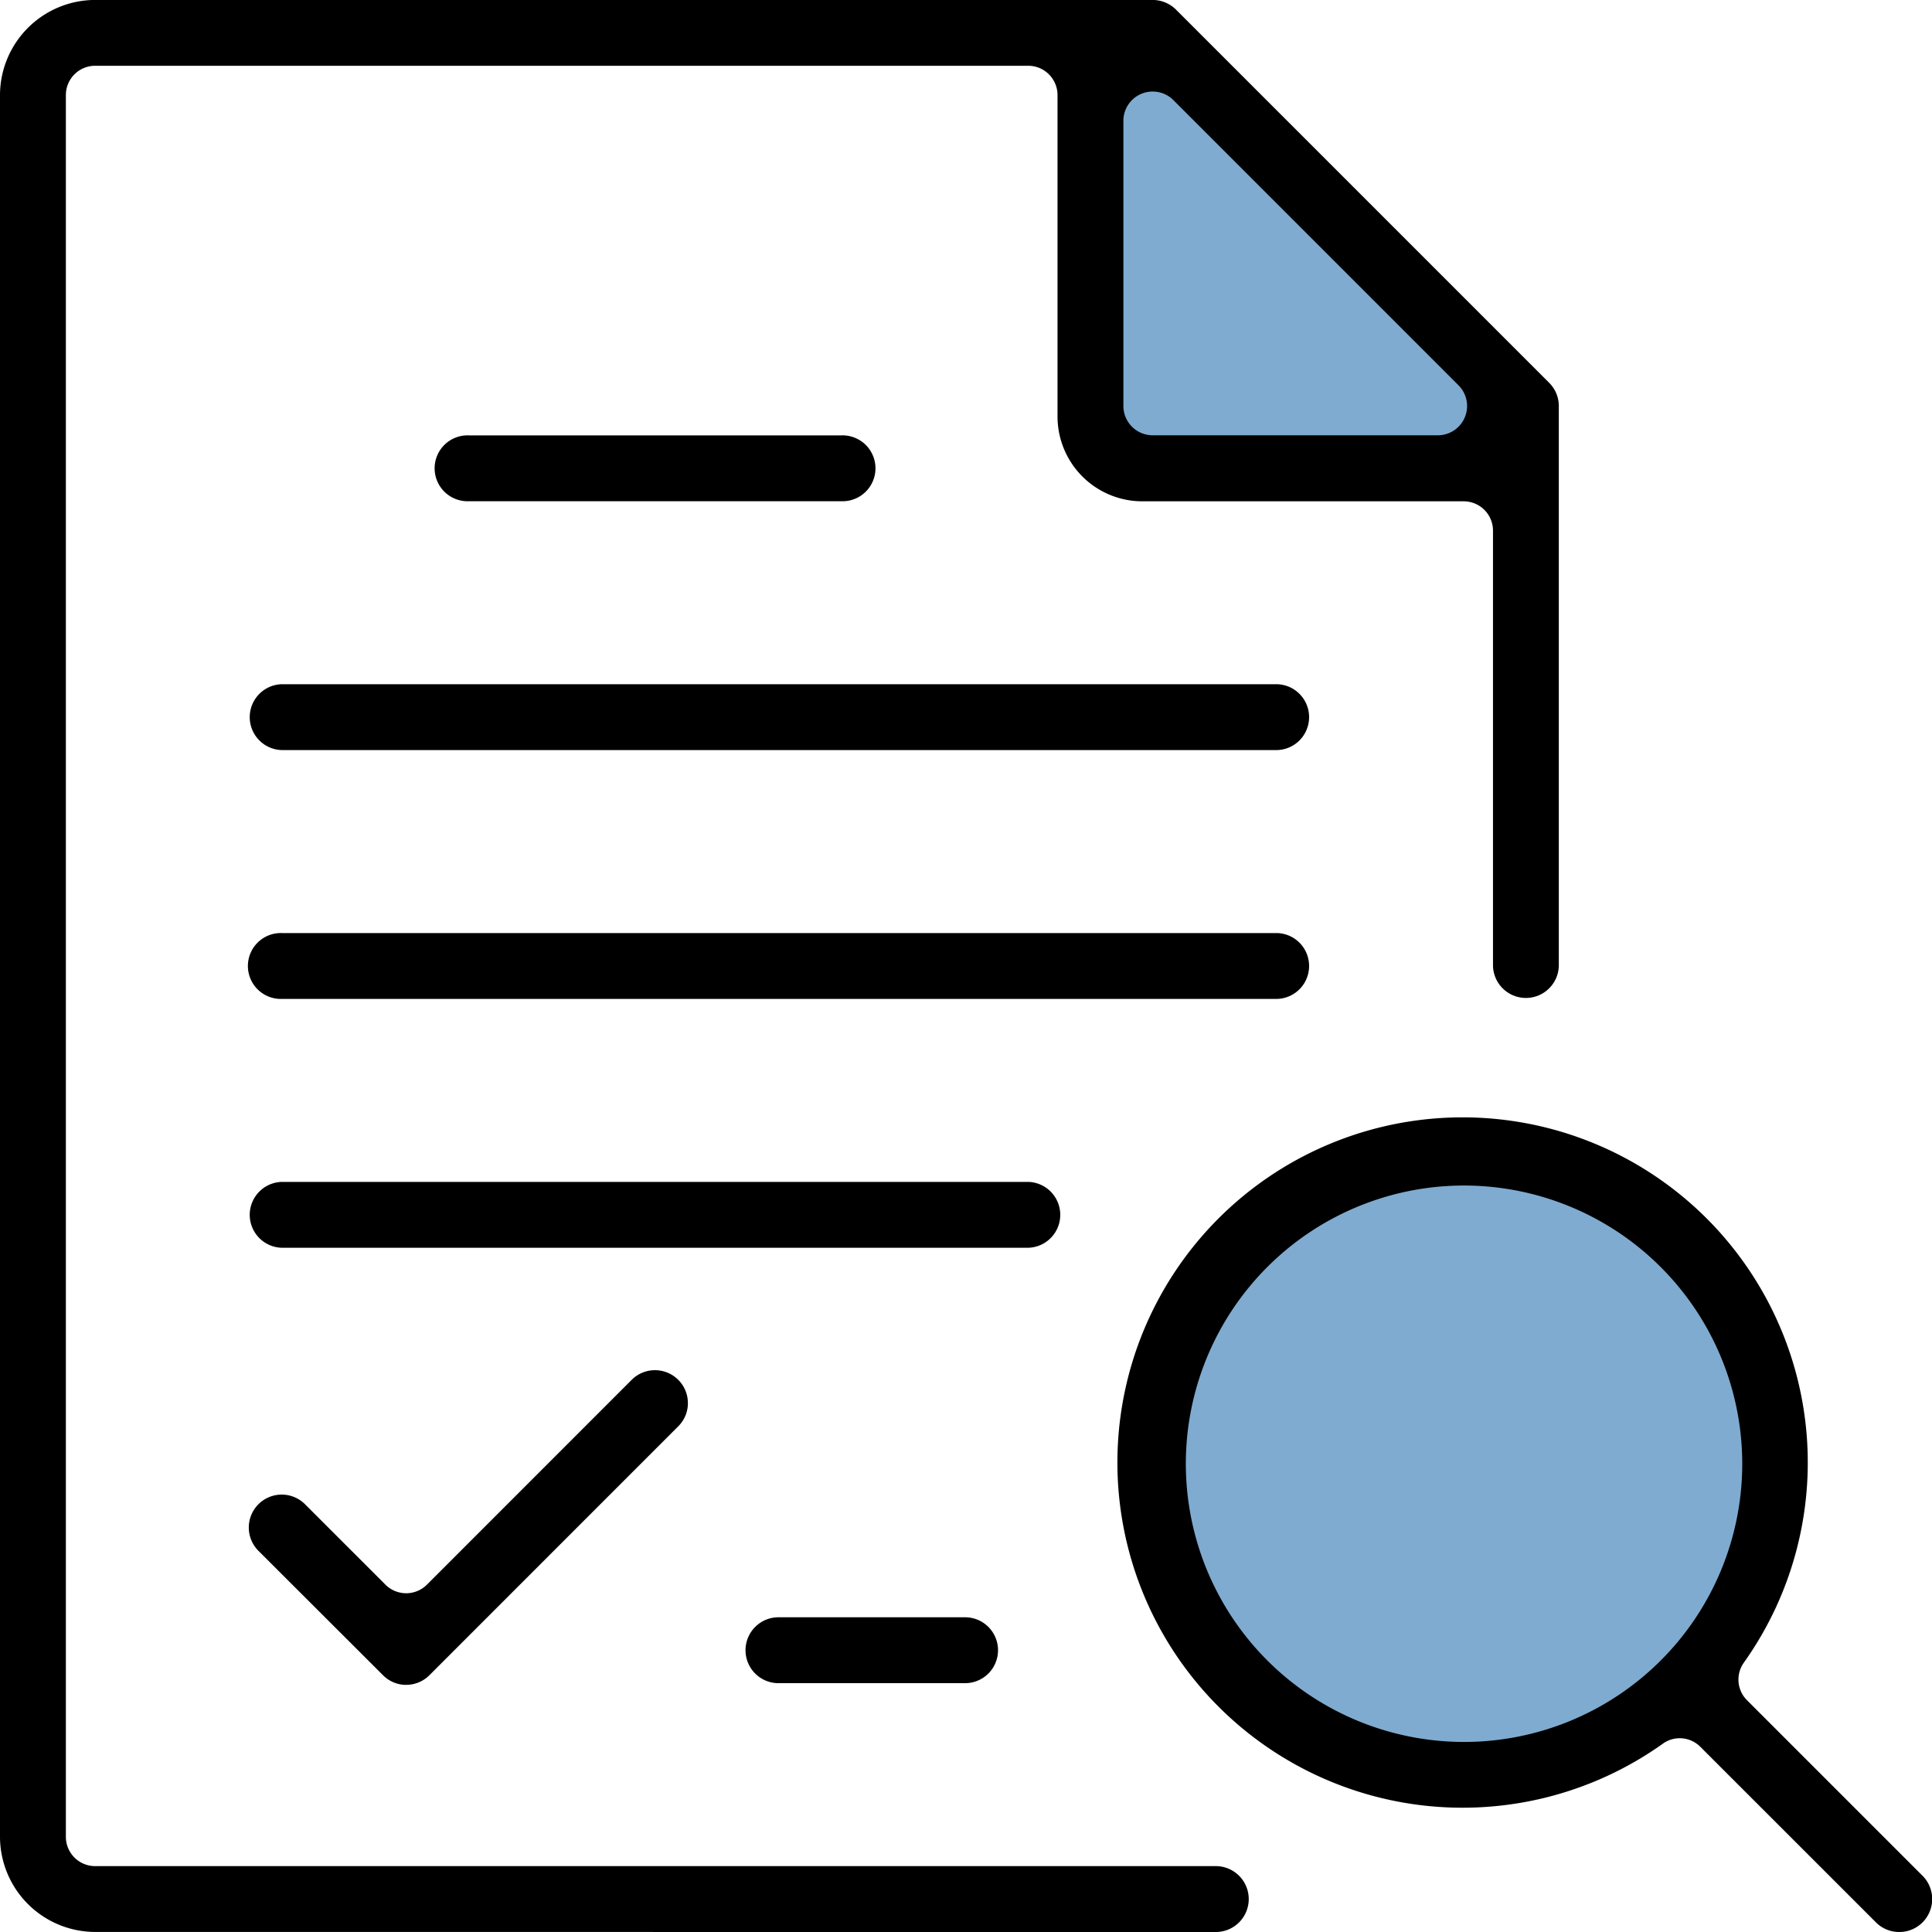 <svg xmlns="http://www.w3.org/2000/svg" width="75" height="75" viewBox="0 0 75 75">
    <defs>
        <clipPath id="9rwovnc2ma">
            <path data-name="Rectángulo 40492" transform="translate(0 -.001)" d="M0 0h75v75H0z"/>
        </clipPath>
    </defs>
    <g data-name="Grupo 6380">
        <g data-name="Grupo 6379" transform="translate(0 .001)" style="clip-path:url(#9rwovnc2ma)">
            <path data-name="Trazado 6888" d="M38.326 26.025a12.29 12.29 0 1 1-12.29 12.29 12.29 12.29 0 0 1 12.29-12.29" transform="translate(18.345 18.334)" style="fill:#0059a2;opacity:.5"/>
            <path data-name="Trazado 6889" d="M25.046 1.885v14.608a.88.88 0 0 0 .886.886h14.609a.894.894 0 0 0 .631-1.517L26.563 1.254a.887.887 0 0 0-1.517.631" transform="translate(17.647 .695)" style="fill:#0059a2;opacity:.5"/>
            <path data-name="Trazado 6890" d="M3.694 74.997A3.7 3.7 0 0 1 0 71.305V3.689A3.7 3.7 0 0 1 3.694-.003h41.051a1.293 1.293 0 0 1 .905.373l14.488 14.489a1.272 1.272 0 0 1 .375.9v21.738a1.278 1.278 0 0 1-2.555 0v-16.9a1.139 1.139 0 0 0-1.139-1.137H44.343a3.293 3.293 0 0 1-3.29-3.29V3.689a1.139 1.139 0 0 0-1.137-1.137H3.694a1.138 1.138 0 0 0-1.137 1.137v67.616a1.138 1.138 0 0 0 1.137 1.137h43.467a1.279 1.279 0 1 1 0 2.557zM44.745 3.553a1.118 1.118 0 0 0-.435.087 1.132 1.132 0 0 0-.7 1.05v11.073a1.138 1.138 0 0 0 1.135 1.134H55.82a1.137 1.137 0 0 0 .8-1.94L45.55 3.885a1.134 1.134 0 0 0-.8-.332"/>
            <path data-name="Trazado 6891" d="M18.187 19.457a1.279 1.279 0 1 1 0-2.557h14.484a1.279 1.279 0 1 1 0 2.557z"/>
            <path data-name="Trazado 6892" d="M10.938 29.117a1.279 1.279 0 0 1 0-2.557h38.638a1.279 1.279 0 0 1 0 2.557z"/>
            <path data-name="Trazado 6893" d="M10.938 38.777a1.279 1.279 0 1 1 0-2.557h38.638a1.279 1.279 0 0 1 0 2.557z"/>
            <path data-name="Trazado 6894" d="M10.938 48.437a1.279 1.279 0 0 1 0-2.557h28.978a1.279 1.279 0 0 1 0 2.557z"/>
            <path data-name="Trazado 6895" d="M30.256 65.339a1.279 1.279 0 1 1 0-2.557H37.5a1.279 1.279 0 0 1 0 2.557z"/>
            <path data-name="Trazado 6896" d="M73.723 74.999a1.266 1.266 0 0 1-.9-.375l-6.815-6.813a1.129 1.129 0 0 0-.8-.334 1.111 1.111 0 0 0-.658.213 13.4 13.4 0 1 1 3.148-3.15 1.133 1.133 0 0 0 .123 1.464l6.813 6.813a1.28 1.28 0 0 1 0 1.807 1.266 1.266 0 0 1-.9.375m-16.9-28.978a10.8 10.8 0 1 0 10.8 10.8 10.807 10.807 0 0 0-10.8-10.8"/>
            <path data-name="Trazado 6897" d="M15.768 65.406a1.266 1.266 0 0 1-.9-.375l-4.835-4.829a1.278 1.278 0 0 1 1.807-1.809l3.123 3.123a1.14 1.14 0 0 0 1.609 0l7.95-7.952a1.278 1.278 0 0 1 2.182.905 1.262 1.262 0 0 1-.375.9l-9.658 9.66a1.269 1.269 0 0 1-.9.375"/>
        </g>
    </g>
</svg>
